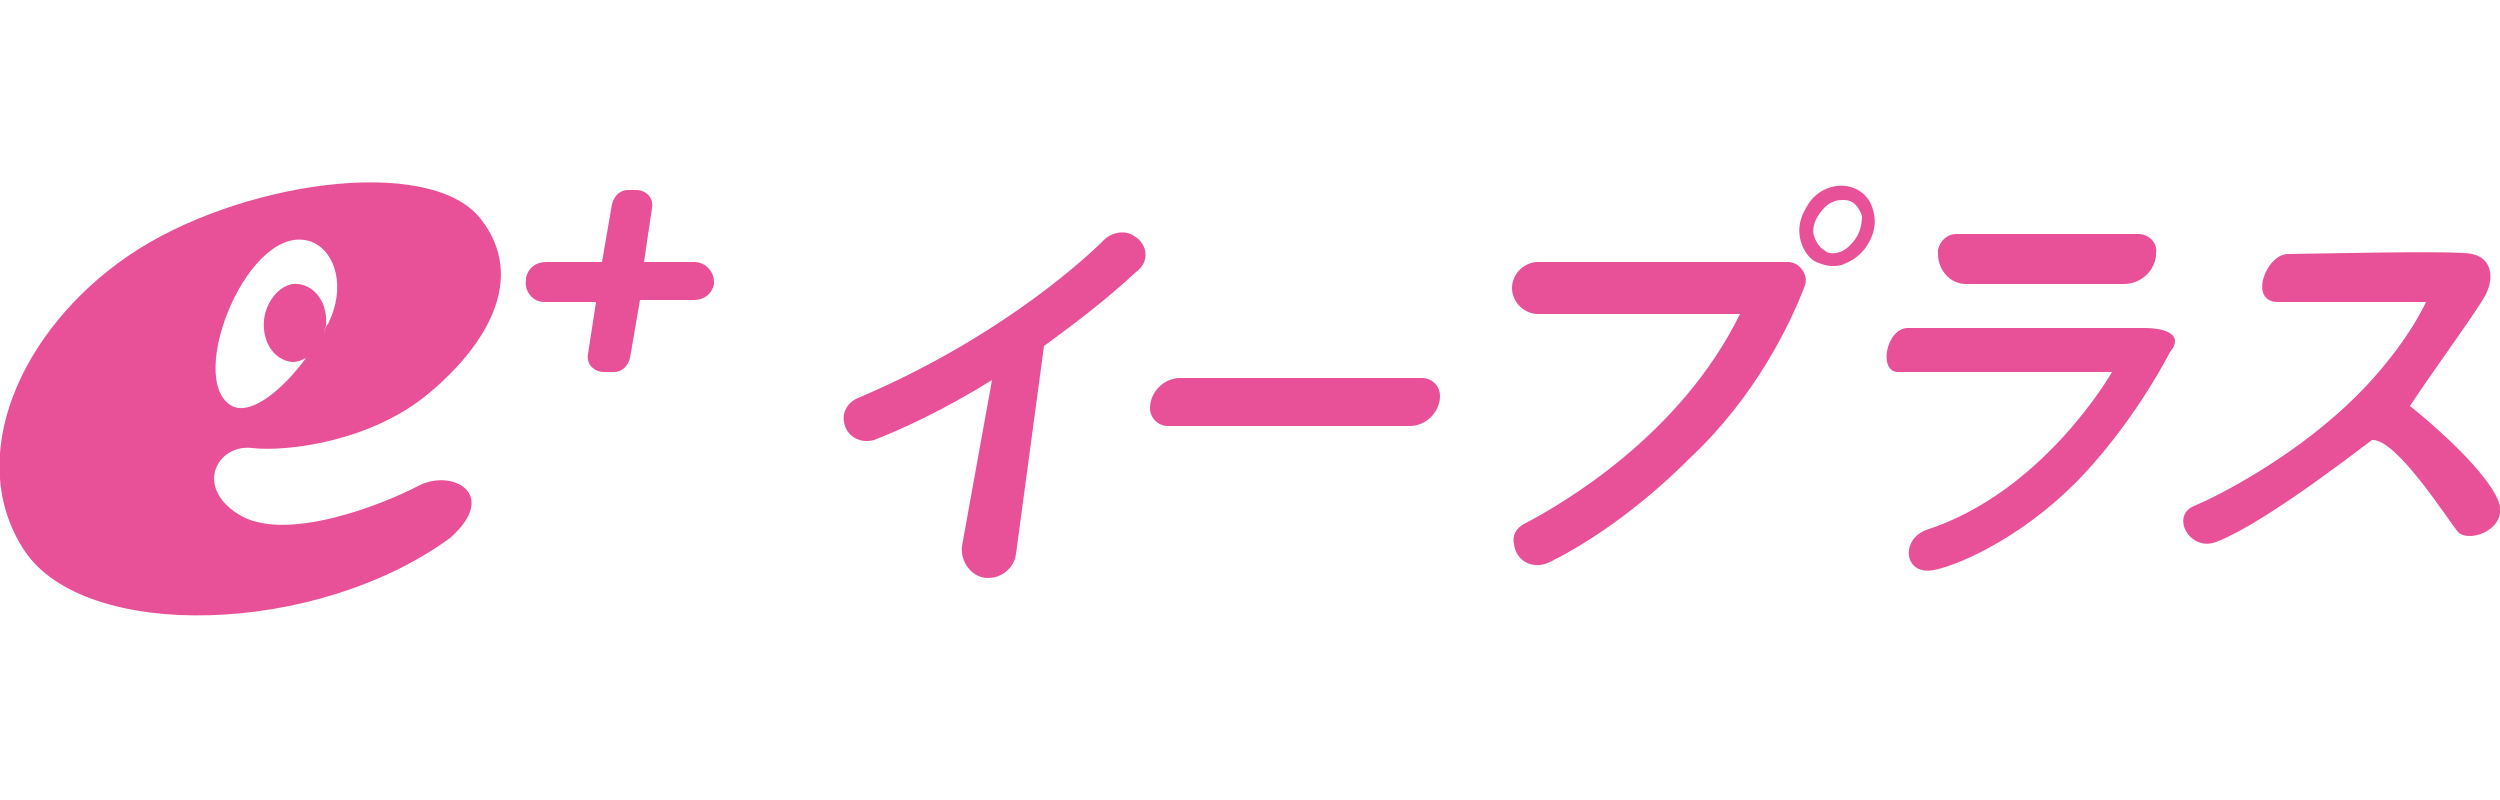 <?xml version="1.0" encoding="utf-8"?>
<!-- Generator: Adobe Illustrator 27.2.0, SVG Export Plug-In . SVG Version: 6.00 Build 0)  -->
<svg version="1.1" id="Layer_2" xmlns="http://www.w3.org/2000/svg" xmlns:xlink="http://www.w3.org/1999/xlink" x="0px" y="0px"
	 viewBox="0 0 125 40" style="enable-background:new 0 0 125 40;" xml:space="preserve">
<style type="text/css">
	.st0{fill:#E85197;}
	.st1{fill:none;}
</style>
<g>
	<g>
		<path class="st0" d="M12.6,22.4c1.7,0.2,5.9-0.3,8.8-2.7c2.9-2.4,5-5.8,2.6-8.8c-2.6-3.2-12.2-1.8-17.6,1.9s-8.2,10.1-5.2,14.7
			c3,4.6,14.6,4.3,21.3-0.6c2.5-2.2,0.1-3.5-1.6-2.6c-1.7,0.9-6.7,2.9-9,1.4C9.7,24.3,10.9,22.2,12.6,22.4z M15.6,12.1
			c1.2,0.5,1.7,2.3,0.8,4.1c-0.1,0.1-0.2,0.3-0.2,0.5c0-0.1,0-0.2,0.1-0.4c0.1-1.1-0.5-2-1.4-2.1c-0.8-0.1-1.6,0.8-1.7,1.8
			c-0.1,1.1,0.5,2,1.4,2.1c0.3,0,0.5-0.1,0.7-0.2c-1.1,1.5-2.7,2.9-3.7,2.4C9.2,19,12.5,10.9,15.6,12.1z"/>
		<path class="st0" d="M34.7,13.1h-2.5l0.4-2.7c0.1-0.5-0.3-0.9-0.8-0.9h-0.4c-0.4,0-0.7,0.3-0.8,0.7l-0.5,2.9h-2.8
			c-0.5,0-0.9,0.3-1,0.8l0,0.1c-0.1,0.5,0.3,1.1,0.9,1.1h2.6l-0.4,2.6c-0.1,0.5,0.3,0.9,0.8,0.9h0.5c0.4,0,0.7-0.3,0.8-0.7L32,15
			h2.7c0.5,0,0.9-0.3,1-0.8l0-0.1C35.7,13.6,35.3,13.1,34.7,13.1z"/>
		<path class="st0" d="M56.7,11.8c-0.4-0.3-1-0.2-1.4,0.1c-1.5,1.5-5.8,5.2-12.4,8c-0.5,0.2-0.8,0.7-0.7,1.2
			c0.1,0.7,0.8,1.1,1.5,0.9c1.3-0.5,3.5-1.5,5.9-3l-1.5,8.3c-0.1,0.8,0.5,1.6,1.3,1.6c0.7,0,1.3-0.5,1.4-1.2l1.4-10.4
			c1.5-1.1,3.1-2.3,4.6-3.7C57.5,13.1,57.4,12.2,56.7,11.8z"/>
		<path class="st0" d="M71.1,18.9H59c-0.8,0-1.5,0.7-1.5,1.5c0,0.5,0.4,0.9,0.9,0.9h12.1c0.8,0,1.5-0.7,1.5-1.5
			C72,19.3,71.6,18.9,71.1,18.9z"/>
		<path class="st0" d="M89.4,13.1H76.9c-0.7,0-1.3,0.6-1.3,1.3c0,0.7,0.6,1.3,1.3,1.3H87c-3,6.1-8.9,9.5-10.8,10.5
			c-0.4,0.2-0.6,0.6-0.5,1c0.1,0.9,1,1.3,1.8,0.9c1.6-0.8,4.2-2.4,7-5.2c3.3-3.1,5-6.7,5.7-8.5C90.5,13.8,90,13.1,89.4,13.1z"/>
		<path class="st0" d="M98.3,14.2h7.9c0.8,0,1.5-0.6,1.6-1.4l0-0.1c0.1-0.5-0.3-1-0.9-1h-9.1c-0.4,0-0.8,0.3-0.9,0.8l0,0.2
			C96.9,13.5,97.5,14.2,98.3,14.2z"/>
		<path class="st0" d="M107.2,16.4c-1.1,0-10.7,0-11.8,0c-1.1,0-1.5,2.2-0.5,2.2s1.3,0,1.3,0h9.4c0,0-3.4,6-9.3,7.9
			c-1.3,0.5-1.1,2.3,0.4,2c1.5-0.3,4.8-1.9,7.5-4.8s4.3-6.1,4.3-6.1C109.1,16.9,108.6,16.4,107.2,16.4z"/>
		<path class="st0" d="M124.9,25c-0.6-1.4-2.9-3.5-4.4-4.7c1.1-1.7,3.4-4.8,3.8-5.6c0.4-0.8,0.3-1.8-0.7-2c-0.7-0.2-8.2,0-9.2,0
			c-1.1,0-2,2.4-0.5,2.4c1.6,0,7.4,0,7.4,0s-1.1,2.5-4,5.2c-2.9,2.7-6.4,4.5-7.6,5c-1.2,0.5-0.2,2.3,1.1,1.8s3.6-1.9,7.8-5.1
			c1.2-0.1,3.8,4,4.3,4.6C123.5,27.2,125.5,26.4,124.9,25z"/>
		<path class="st0" d="M92.9,9.5C92,9,90.8,9.4,90.3,10.4c-0.3,0.5-0.4,1-0.3,1.5c0.1,0.5,0.4,1,0.8,1.2c0.3,0.1,0.5,0.2,0.8,0.2
			c0.2,0,0.4,0,0.6-0.1c0.5-0.2,0.9-0.5,1.2-1c0.3-0.5,0.4-1,0.3-1.5C93.6,10.2,93.4,9.8,92.9,9.5z M92.8,11.9
			c-0.2,0.3-0.5,0.6-0.8,0.7c-0.3,0.1-0.6,0.1-0.8-0.1c-0.2-0.1-0.4-0.4-0.5-0.7c-0.1-0.3,0-0.7,0.2-1c0.3-0.5,0.7-0.8,1.2-0.8
			c0.2,0,0.3,0,0.5,0.1c0.2,0.1,0.4,0.4,0.5,0.7C93.1,11.2,93,11.6,92.8,11.9z"/>
	</g>
	<rect class="st1" width="125" height="40"/>
</g>
</svg>

